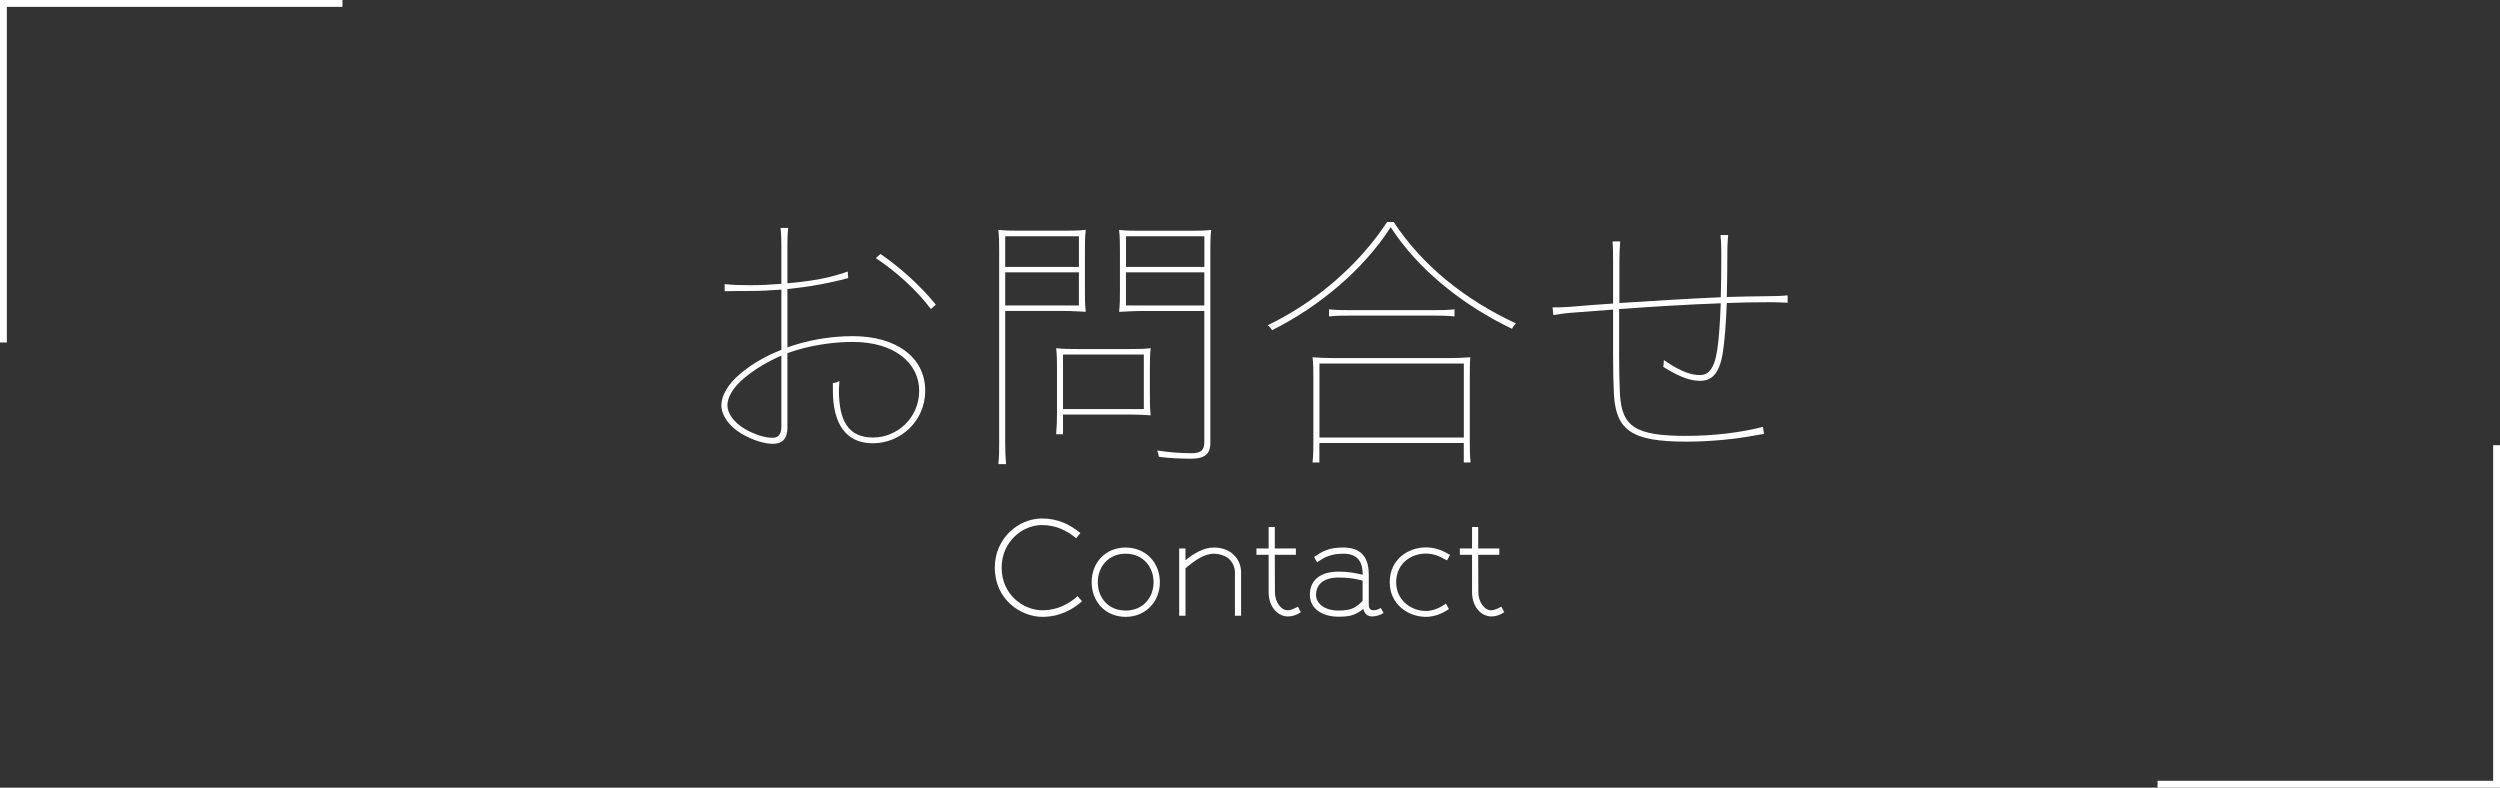 <?xml version="1.0" encoding="UTF-8"?>
<svg id="_レイヤー_2" data-name="レイヤー 2" xmlns="http://www.w3.org/2000/svg" xmlns:xlink="http://www.w3.org/1999/xlink" viewBox="0 0 365 115">
  <rect x="0" y="0" width="365" height="115" fill="#333333" stroke="none"/>
  <defs>
    <style>
      .cls-1 {
        clip-path: url(#clippath);
      }

      .cls-2, .cls-3 {
        fill: none;
      }

      .cls-2, .cls-4 {
        stroke-width: 0px;
      }

      .cls-5 {
        clip-path: url(#clippath-1);
      }

      .cls-6 {
        isolation: isolate;
      }

      .cls-3 {
        stroke: #fff;
      }

      .cls-4 {
        fill: #fff;
      }
    </style>
    <clipPath id="clippath">
      <rect class="cls-2" width="50" height="50"/>
    </clipPath>
    <clipPath id="clippath-1">
      <rect class="cls-2" x="315" y="65" width="50" height="50"/>
    </clipPath>
  </defs>
  <g id="PCサイト用_W0_2_アウトライン化" data-name="PCサイト用 W0 2　アウトライン化">
    <g>
      <g id="_グループ_1773" data-name="グループ 1773">
        <g class="cls-1">
          <g id="_グループ_1772" data-name="グループ 1772">
            <path id="_パス_50853" data-name="パス 50853" class="cls-3" d="M.5,50V.5h49.5"/>
          </g>
        </g>
      </g>
      <g id="_グループ_1774" data-name="グループ 1774">
        <g class="cls-5">
          <g id="_グループ_1772-2" data-name="グループ 1772-2">
            <path id="_パス_50853-2" data-name="パス 50853-2" class="cls-3" d="M364.5,65v49.5h-49.5"/>
          </g>
        </g>
      </g>
      <g id="_開発コンセプト" data-name="開発コンセプト" class="cls-6">
        <g class="cls-6">
          <path class="cls-4" d="M114.96,62.52c0,1.56-.8,2.28-2.08,2.28s-3-.52-4.68-1.52c-1.72-1.04-2.88-2.6-2.88-4.12,0-1.36.92-3.04,2.72-4.56,1.6-1.36,3.64-2.6,6.04-3.52v-8.8c-1.56.12-3.04.2-4.48.2s-2.68,0-3.8.04v-1.04c1.08.12,2.32.16,3.8.16,1.4,0,2.96-.08,4.48-.2v-5.16c0-1,0-1.96-.12-3h1.12c-.12,1-.12,2.04-.12,3v5.08c2.36-.2,4.56-.52,6.16-.92.92-.24,1.92-.52,2.64-.8l.08.96c-2.96.8-6,1.32-8.88,1.6v8.52c2.88-1.04,6.2-1.64,9.56-1.64,6.32,0,10.56,3.08,10.56,7.96,0,4.48-3.64,7.68-7.64,7.68s-5.84-2.92-5.84-7.68v-1.12c.28,0,.68-.12.96-.28-.04.48-.08,1-.08,1.32,0,4.48,1.36,6.92,5,6.92,3.44,0,6.72-2.8,6.72-6.84s-3.64-7.12-9.68-7.12c-3.12,0-6.6.56-9.56,1.64v10.96ZM114.08,51.92c-1.96.84-3.92,2-5.48,3.32-1.68,1.4-2.4,2.88-2.4,3.92,0,1.16.88,2.44,2.44,3.4,1.44.88,3.08,1.36,4.16,1.36.76,0,1.28-.44,1.28-1.64v-10.36ZM135.91,45.12c-2.16-2.88-5.16-5.52-8.04-7.44l.68-.6c2.96,2.04,5.8,4.6,8.08,7.4l-.72.64Z"/>
          <path class="cls-4" d="M158.4,42.4c0,1.04,0,2.08.12,3.12-1.04-.04-2.04-.12-3.08-.12h-8.68v19.24c0,1.04.04,2.08.12,3.12h-1.12c.12-1.04.12-2.08.12-3.12v-27.96c0-1.04,0-2.08-.12-3.12,1.04.12,2.08.12,3.08.12h6.56c1.04,0,2.08,0,3.12-.12-.12,1.04-.12,2.08-.12,3.12v5.72ZM146.76,38.97h10.76v-4.48h-10.76v4.48ZM157.52,39.76h-10.76v4.84h10.76v-4.84ZM155.2,60.52v2.88h-1c.08-1.12.12-1.96.12-3.08v-6.36c0-1.04,0-2.08-.12-3.12,1.04.12,2.08.12,3.12.12h7.52c1.04,0,2.12,0,3.16-.12-.12,1.04-.12,2.04-.12,3.08v3.6c0,1.04,0,2.08.12,3.12-1.04-.08-2.08-.12-3.12-.12h-9.68ZM161.32,51.76h-6.12v7.96h11.8v-7.96h-5.68ZM173.71,33.69c1.04,0,2.08,0,3.12-.12-.12,1.04-.12,2.08-.12,3.12v28.04c0,1.56-.88,2.24-2.76,2.24-1.64,0-3.32-.08-4.76-.28-.04-.32-.12-.64-.24-.92,1.52.24,3.32.4,5,.4,1.36,0,1.88-.44,1.88-1.6v-19.16h-9.36c-1.04,0-2.04.08-3.08.12.12-1.04.12-2.08.12-3.12v-5.72c0-1.04,0-2.08-.12-3.12,1.04.12,2.08.12,3.12.12h7.2ZM164.4,38.97h11.44v-4.48h-11.44v4.48ZM175.83,39.76h-11.44v4.84h11.44v-4.84Z"/>
          <path class="cls-4" d="M203.48,32.41c4.16,6.36,10.48,11.4,17.84,14.8-.24.24-.44.52-.56.8-7.32-3.52-13.76-8.72-17.72-14.84-4,6.24-10.52,11.64-17.32,15.04-.16-.28-.36-.52-.64-.72,6.88-3.32,13.2-8.64,17.44-15.08h.96ZM213.71,64.68h-21.08v2.84h-1c.12-1.04.12-2,.12-3.04v-9.52c0-.96,0-1.88-.12-2.8,1,.08,2.04.12,3.12.12h16.84c1.04,0,2.08-.04,3.08-.12-.08.92-.08,1.84-.08,2.8v9.52c0,1.04,0,2,.12,3.04h-1v-2.84ZM192.64,63.88h21.08v-10.8h-21.08v10.8ZM212.36,46.2c-1.08-.12-1.96-.12-3-.12h-12.32c-1.04,0-1.92,0-3,.12v-1.04c1.08.12,1.96.12,3,.12h12.32c1.04,0,1.92,0,3-.12v1.04Z"/>
          <path class="cls-4" d="M257.55,63.36c-.36.04-.8.12-1.24.2-3.04.56-6.6.92-10.12.92-8.04,0-10.24-1.68-10.56-6.92-.08-1.56-.12-3.48-.12-5.76v-6.6c-1.96.16-3.88.28-5.8.44-1.24.08-2.2.24-2.92.36l-.12-1.12c.44,0,1.72,0,3-.12,1.88-.16,3.84-.32,5.84-.44v-6.12c0-1,0-1.96-.08-2.96h1.12c-.08,1-.12,2-.12,3v6c5-.32,10.2-.64,14.8-.84.04-1.68.08-3.64.08-5.88,0-1.04,0-2.12-.12-3.2h1.12c-.12,1.2-.12,2.24-.12,3.2,0,2.24-.04,4.16-.08,5.84,1.84-.04,4.32-.12,6.16-.12.92,0,2.04-.04,2.72-.12v1.08c-.72-.04-1.92-.08-2.56-.08-2,0-4.48.04-6.32.12-.12,3.2-.32,5.48-.56,7.12-.48,3.2-1.64,4.24-3.32,4.24-1.28,0-2.8-.4-5.4-2.04.04-.24.08-.44.08-.72v-.28c2.64,1.84,4.16,2.2,5.28,2.2s2.08-.72,2.52-3.64c.24-1.52.4-3.72.52-6.84-4.68.16-9.76.48-14.84.84v6.72c0,2.24.04,4.16.12,5.68.28,4.76,2.2,6.12,9.68,6.12,3.88,0,8-.48,11.2-1.32l.16,1.04Z"/>
        </g>
      </g>
      <g id="Concept" class="cls-6">
        <g class="cls-6">
          <path class="cls-4" d="M145.24,82.88c0-4.34,3.5-7.18,6.88-7.18,2.3,0,4.04.84,5.62,2.12l-.62.76c-1.44-1.18-3-1.92-5-1.92-2.88,0-5.88,2.46-5.88,6.22,0,4,3.24,6.22,5.94,6.22,2.28,0,4-1.02,5.14-2.06l.66.74c-1.3,1.16-3.22,2.28-5.8,2.28-3.14,0-6.94-2.54-6.94-7.18Z"/>
          <path class="cls-4" d="M159.38,85c0-2.84,2-5.06,4.96-5.06s5,2.22,5,5.06-2.06,5.06-5,5.06-4.96-2.22-4.96-5.06ZM160.28,85c0,2.24,1.5,4.14,4.06,4.14s4.08-1.9,4.08-4.14-1.54-4.16-4.08-4.16-4.06,1.92-4.06,4.16Z"/>
          <path class="cls-4" d="M180.3,83.54c0-.78-.42-1.66-1.14-2.16-.48-.3-1.18-.54-1.94-.54-1.4,0-2.78.98-4.16,2.14h.02v6.92h-.92v-9.82h.92v1.7c1.18-.92,2.58-1.84,4.14-1.84.98,0,1.76.24,2.38.64,1.08.72,1.6,1.86,1.6,2.96v6.36h-.9v-6.36Z"/>
          <path class="cls-4" d="M183.44,80.08h1.78v-3.14h.9v3.14h3.08v.92h-3.08l.02,5.46c0,1.4.86,2.64,1.86,2.64.48,0,1.02-.28,1.5-.52l.42.8c-.58.4-1.24.62-1.86.62-1.56,0-2.84-1.46-2.84-3.54v-5.46h-1.78v-.92Z"/>
          <path class="cls-4" d="M198.96,83.92c0-1.52-.46-3.08-2.8-3.08-1.7,0-2.74.44-3.86,1.26l-.44-.78c1.32-.9,2.18-1.38,4.3-1.38,3.06,0,3.68,2.06,3.68,3.94v4.44c0,.46.22.64.28.68.08.04.56.32,1.48-.24l.4.74c-.64.38-1.22.5-1.68.5-.34,0-.6-.12-.78-.24-.26-.2-.42-.54-.5-.86-1.16.96-2.1,1.14-3.6,1.14-2.4,0-4.2-1.18-4.2-3.2s1.38-3.38,4.2-3.38c1.24,0,2.36.16,3.52.46ZM195.44,84.32c-2.46,0-3.3,1.24-3.3,2.52,0,1.12,1.02,2.3,3.3,2.3.88,0,1.76-.08,2.5-.56.34-.22.7-.52,1-.86v-2.94h.02c-1.18-.34-2.28-.46-3.52-.46Z"/>
          <path class="cls-4" d="M208.18,80.82c-2.2,0-4.34,1.48-4.34,4.2,0,2.56,2.12,4.18,4.34,4.18,1.08,0,2.1-.48,2.92-1.08l.44.8c-.88.62-2.08,1.14-3.36,1.14-2.54,0-5.28-1.8-5.28-5.04,0-3.4,2.74-5.1,5.28-5.1,1.18,0,2.26.32,3.52,1.1l-.44.8c-1.2-.7-2.08-1-3.08-1Z"/>
          <path class="cls-4" d="M213.14,80.08h1.78v-3.14h.9v3.14h3.08v.92h-3.08l.02,5.46c0,1.4.86,2.64,1.86,2.64.48,0,1.02-.28,1.5-.52l.42.8c-.58.4-1.24.62-1.86.62-1.56,0-2.84-1.46-2.84-3.54v-5.46h-1.78v-.92Z"/>
        </g>
      </g>
    </g>
  </g>
</svg>